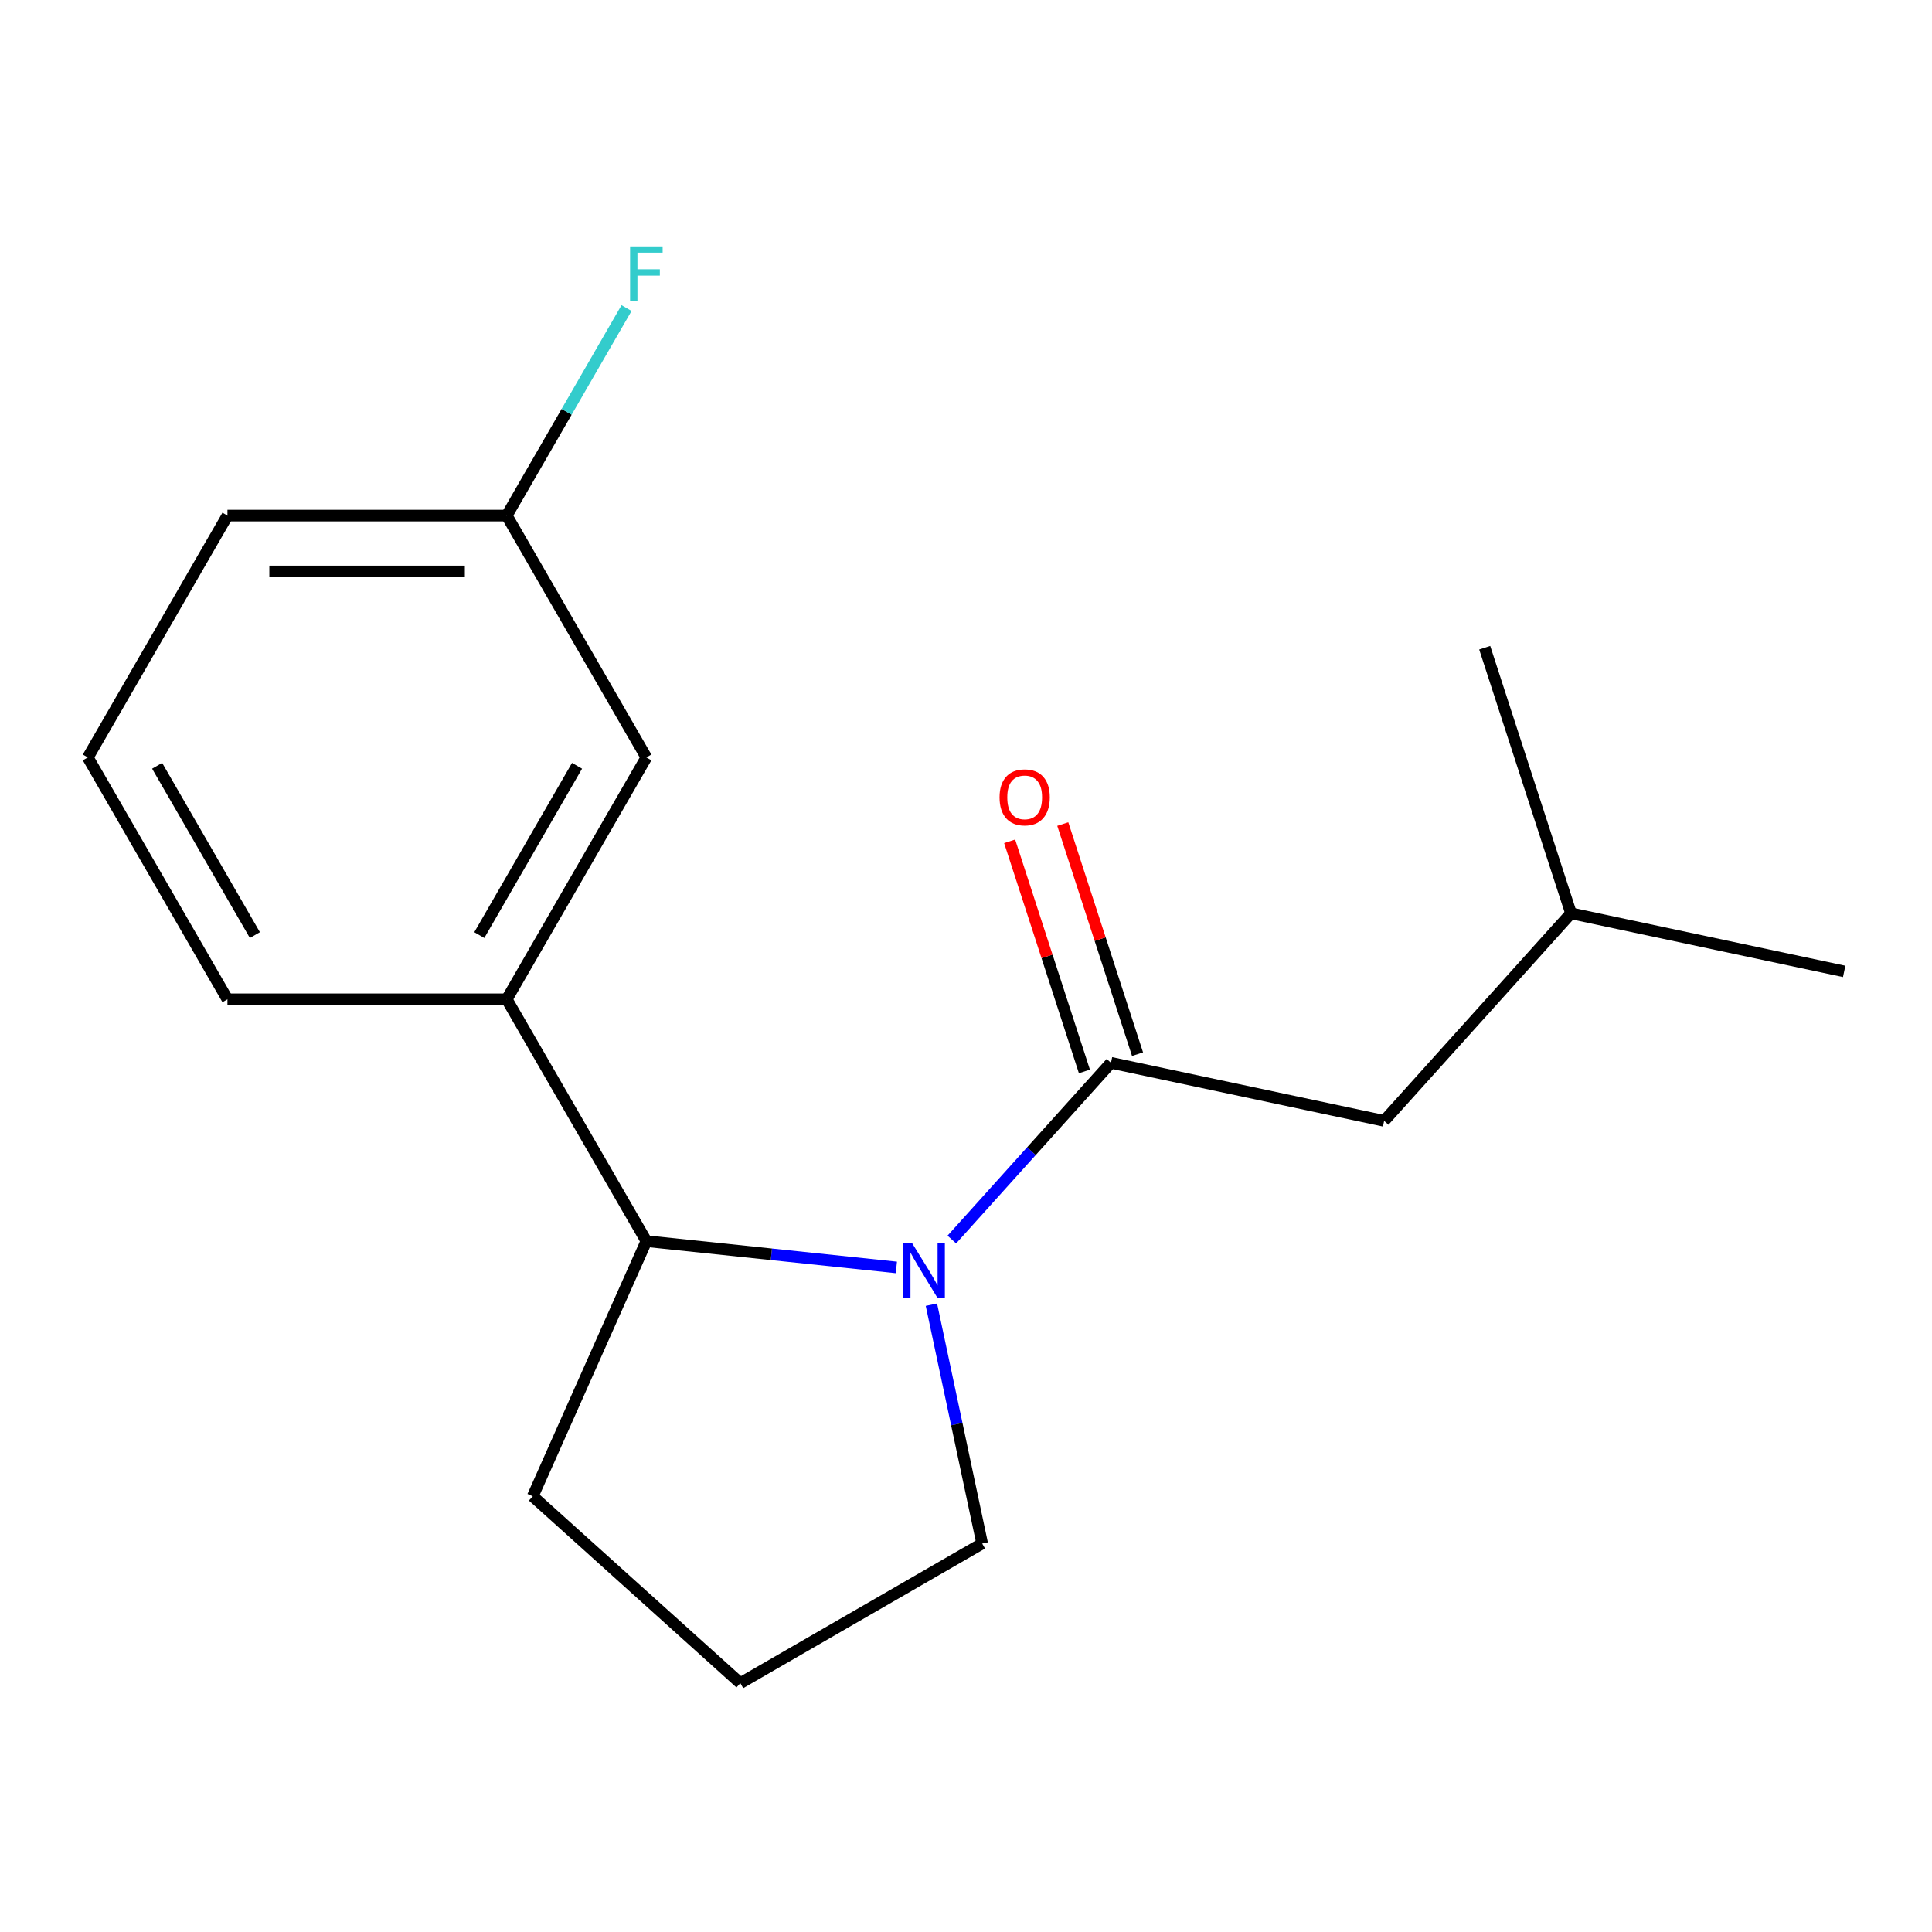 <?xml version='1.0' encoding='iso-8859-1'?>
<svg version='1.1' baseProfile='full'
              xmlns='http://www.w3.org/2000/svg'
                      xmlns:rdkit='http://www.rdkit.org/xml'
                      xmlns:xlink='http://www.w3.org/1999/xlink'
                  xml:space='preserve'
width='1000px' height='1000px' viewBox='0 0 1000 1000'>
<!-- END OF HEADER -->
<rect style='opacity:1.0;fill:#FFFFFF;stroke:none' width='1000' height='1000' x='0' y='0'> </rect>
<path class='bond-0' d='M 492.669,641.585 L 533.853,595.845' style='fill:none;fill-rule:evenodd;stroke:#0000FF;stroke-width:6px;stroke-linecap:butt;stroke-linejoin:miter;stroke-opacity:1' />
<path class='bond-0' d='M 533.853,595.845 L 575.038,550.105' style='fill:none;fill-rule:evenodd;stroke:#000000;stroke-width:6px;stroke-linecap:butt;stroke-linejoin:miter;stroke-opacity:1' />
<path class='bond-1' d='M 463.961,656.018 L 399.259,649.218' style='fill:none;fill-rule:evenodd;stroke:#0000FF;stroke-width:6px;stroke-linecap:butt;stroke-linejoin:miter;stroke-opacity:1' />
<path class='bond-1' d='M 399.259,649.218 L 334.556,642.417' style='fill:none;fill-rule:evenodd;stroke:#000000;stroke-width:6px;stroke-linecap:butt;stroke-linejoin:miter;stroke-opacity:1' />
<path class='bond-6' d='M 482.093,675.301 L 495.231,737.11' style='fill:none;fill-rule:evenodd;stroke:#0000FF;stroke-width:6px;stroke-linecap:butt;stroke-linejoin:miter;stroke-opacity:1' />
<path class='bond-6' d='M 495.231,737.11 L 508.369,798.919' style='fill:none;fill-rule:evenodd;stroke:#000000;stroke-width:6px;stroke-linecap:butt;stroke-linejoin:miter;stroke-opacity:1' />
<path class='bond-3' d='M 575.038,550.105 L 716.43,580.158' style='fill:none;fill-rule:evenodd;stroke:#000000;stroke-width:6px;stroke-linecap:butt;stroke-linejoin:miter;stroke-opacity:1' />
<path class='bond-4' d='M 588.786,545.638 L 569.436,486.087' style='fill:none;fill-rule:evenodd;stroke:#000000;stroke-width:6px;stroke-linecap:butt;stroke-linejoin:miter;stroke-opacity:1' />
<path class='bond-4' d='M 569.436,486.087 L 550.087,426.536' style='fill:none;fill-rule:evenodd;stroke:#FF0000;stroke-width:6px;stroke-linecap:butt;stroke-linejoin:miter;stroke-opacity:1' />
<path class='bond-4' d='M 561.291,554.571 L 541.941,495.02' style='fill:none;fill-rule:evenodd;stroke:#000000;stroke-width:6px;stroke-linecap:butt;stroke-linejoin:miter;stroke-opacity:1' />
<path class='bond-4' d='M 541.941,495.02 L 522.592,435.469' style='fill:none;fill-rule:evenodd;stroke:#FF0000;stroke-width:6px;stroke-linecap:butt;stroke-linejoin:miter;stroke-opacity:1' />
<path class='bond-2' d='M 334.556,642.417 L 262.281,517.232' style='fill:none;fill-rule:evenodd;stroke:#000000;stroke-width:6px;stroke-linecap:butt;stroke-linejoin:miter;stroke-opacity:1' />
<path class='bond-9' d='M 334.556,642.417 L 275.762,774.471' style='fill:none;fill-rule:evenodd;stroke:#000000;stroke-width:6px;stroke-linecap:butt;stroke-linejoin:miter;stroke-opacity:1' />
<path class='bond-5' d='M 262.281,517.232 L 334.556,392.048' style='fill:none;fill-rule:evenodd;stroke:#000000;stroke-width:6px;stroke-linecap:butt;stroke-linejoin:miter;stroke-opacity:1' />
<path class='bond-5' d='M 248.085,484 L 298.678,396.37' style='fill:none;fill-rule:evenodd;stroke:#000000;stroke-width:6px;stroke-linecap:butt;stroke-linejoin:miter;stroke-opacity:1' />
<path class='bond-10' d='M 262.281,517.232 L 117.73,517.232' style='fill:none;fill-rule:evenodd;stroke:#000000;stroke-width:6px;stroke-linecap:butt;stroke-linejoin:miter;stroke-opacity:1' />
<path class='bond-13' d='M 716.43,580.158 L 813.153,472.736' style='fill:none;fill-rule:evenodd;stroke:#000000;stroke-width:6px;stroke-linecap:butt;stroke-linejoin:miter;stroke-opacity:1' />
<path class='bond-7' d='M 334.556,392.048 L 262.281,266.863' style='fill:none;fill-rule:evenodd;stroke:#000000;stroke-width:6px;stroke-linecap:butt;stroke-linejoin:miter;stroke-opacity:1' />
<path class='bond-11' d='M 508.369,798.919 L 383.184,871.194' style='fill:none;fill-rule:evenodd;stroke:#000000;stroke-width:6px;stroke-linecap:butt;stroke-linejoin:miter;stroke-opacity:1' />
<path class='bond-8' d='M 262.281,266.863 L 293.287,213.158' style='fill:none;fill-rule:evenodd;stroke:#000000;stroke-width:6px;stroke-linecap:butt;stroke-linejoin:miter;stroke-opacity:1' />
<path class='bond-8' d='M 293.287,213.158 L 324.294,159.452' style='fill:none;fill-rule:evenodd;stroke:#33CCCC;stroke-width:6px;stroke-linecap:butt;stroke-linejoin:miter;stroke-opacity:1' />
<path class='bond-18' d='M 262.281,266.863 L 117.73,266.863' style='fill:none;fill-rule:evenodd;stroke:#000000;stroke-width:6px;stroke-linecap:butt;stroke-linejoin:miter;stroke-opacity:1' />
<path class='bond-18' d='M 240.598,295.773 L 139.413,295.773' style='fill:none;fill-rule:evenodd;stroke:#000000;stroke-width:6px;stroke-linecap:butt;stroke-linejoin:miter;stroke-opacity:1' />
<path class='bond-17' d='M 275.762,774.471 L 383.184,871.194' style='fill:none;fill-rule:evenodd;stroke:#000000;stroke-width:6px;stroke-linecap:butt;stroke-linejoin:miter;stroke-opacity:1' />
<path class='bond-12' d='M 117.73,517.232 L 45.455,392.048' style='fill:none;fill-rule:evenodd;stroke:#000000;stroke-width:6px;stroke-linecap:butt;stroke-linejoin:miter;stroke-opacity:1' />
<path class='bond-12' d='M 131.926,484 L 81.333,396.37' style='fill:none;fill-rule:evenodd;stroke:#000000;stroke-width:6px;stroke-linecap:butt;stroke-linejoin:miter;stroke-opacity:1' />
<path class='bond-14' d='M 45.455,392.048 L 117.73,266.863' style='fill:none;fill-rule:evenodd;stroke:#000000;stroke-width:6px;stroke-linecap:butt;stroke-linejoin:miter;stroke-opacity:1' />
<path class='bond-15' d='M 813.153,472.736 L 954.545,502.79' style='fill:none;fill-rule:evenodd;stroke:#000000;stroke-width:6px;stroke-linecap:butt;stroke-linejoin:miter;stroke-opacity:1' />
<path class='bond-16' d='M 813.153,472.736 L 768.485,335.26' style='fill:none;fill-rule:evenodd;stroke:#000000;stroke-width:6px;stroke-linecap:butt;stroke-linejoin:miter;stroke-opacity:1' />
<path  class='atom-0' d='M 472.055 643.367
L 481.335 658.367
Q 482.255 659.847, 483.735 662.527
Q 485.215 665.207, 485.295 665.367
L 485.295 643.367
L 489.055 643.367
L 489.055 671.687
L 485.175 671.687
L 475.215 655.287
Q 474.055 653.367, 472.815 651.167
Q 471.615 648.967, 471.255 648.287
L 471.255 671.687
L 467.575 671.687
L 467.575 643.367
L 472.055 643.367
' fill='#0000FF'/>
<path  class='atom-5' d='M 517.37 412.709
Q 517.37 405.909, 520.73 402.109
Q 524.09 398.309, 530.37 398.309
Q 536.65 398.309, 540.01 402.109
Q 543.37 405.909, 543.37 412.709
Q 543.37 419.589, 539.97 423.509
Q 536.57 427.389, 530.37 427.389
Q 524.13 427.389, 520.73 423.509
Q 517.37 419.629, 517.37 412.709
M 530.37 424.189
Q 534.69 424.189, 537.01 421.309
Q 539.37 418.389, 539.37 412.709
Q 539.37 407.149, 537.01 404.349
Q 534.69 401.509, 530.37 401.509
Q 526.05 401.509, 523.69 404.309
Q 521.37 407.109, 521.37 412.709
Q 521.37 418.429, 523.69 421.309
Q 526.05 424.189, 530.37 424.189
' fill='#FF0000'/>
<path  class='atom-9' d='M 326.136 127.519
L 342.976 127.519
L 342.976 130.759
L 329.936 130.759
L 329.936 139.359
L 341.536 139.359
L 341.536 142.639
L 329.936 142.639
L 329.936 155.839
L 326.136 155.839
L 326.136 127.519
' fill='#33CCCC'/>
</svg>

